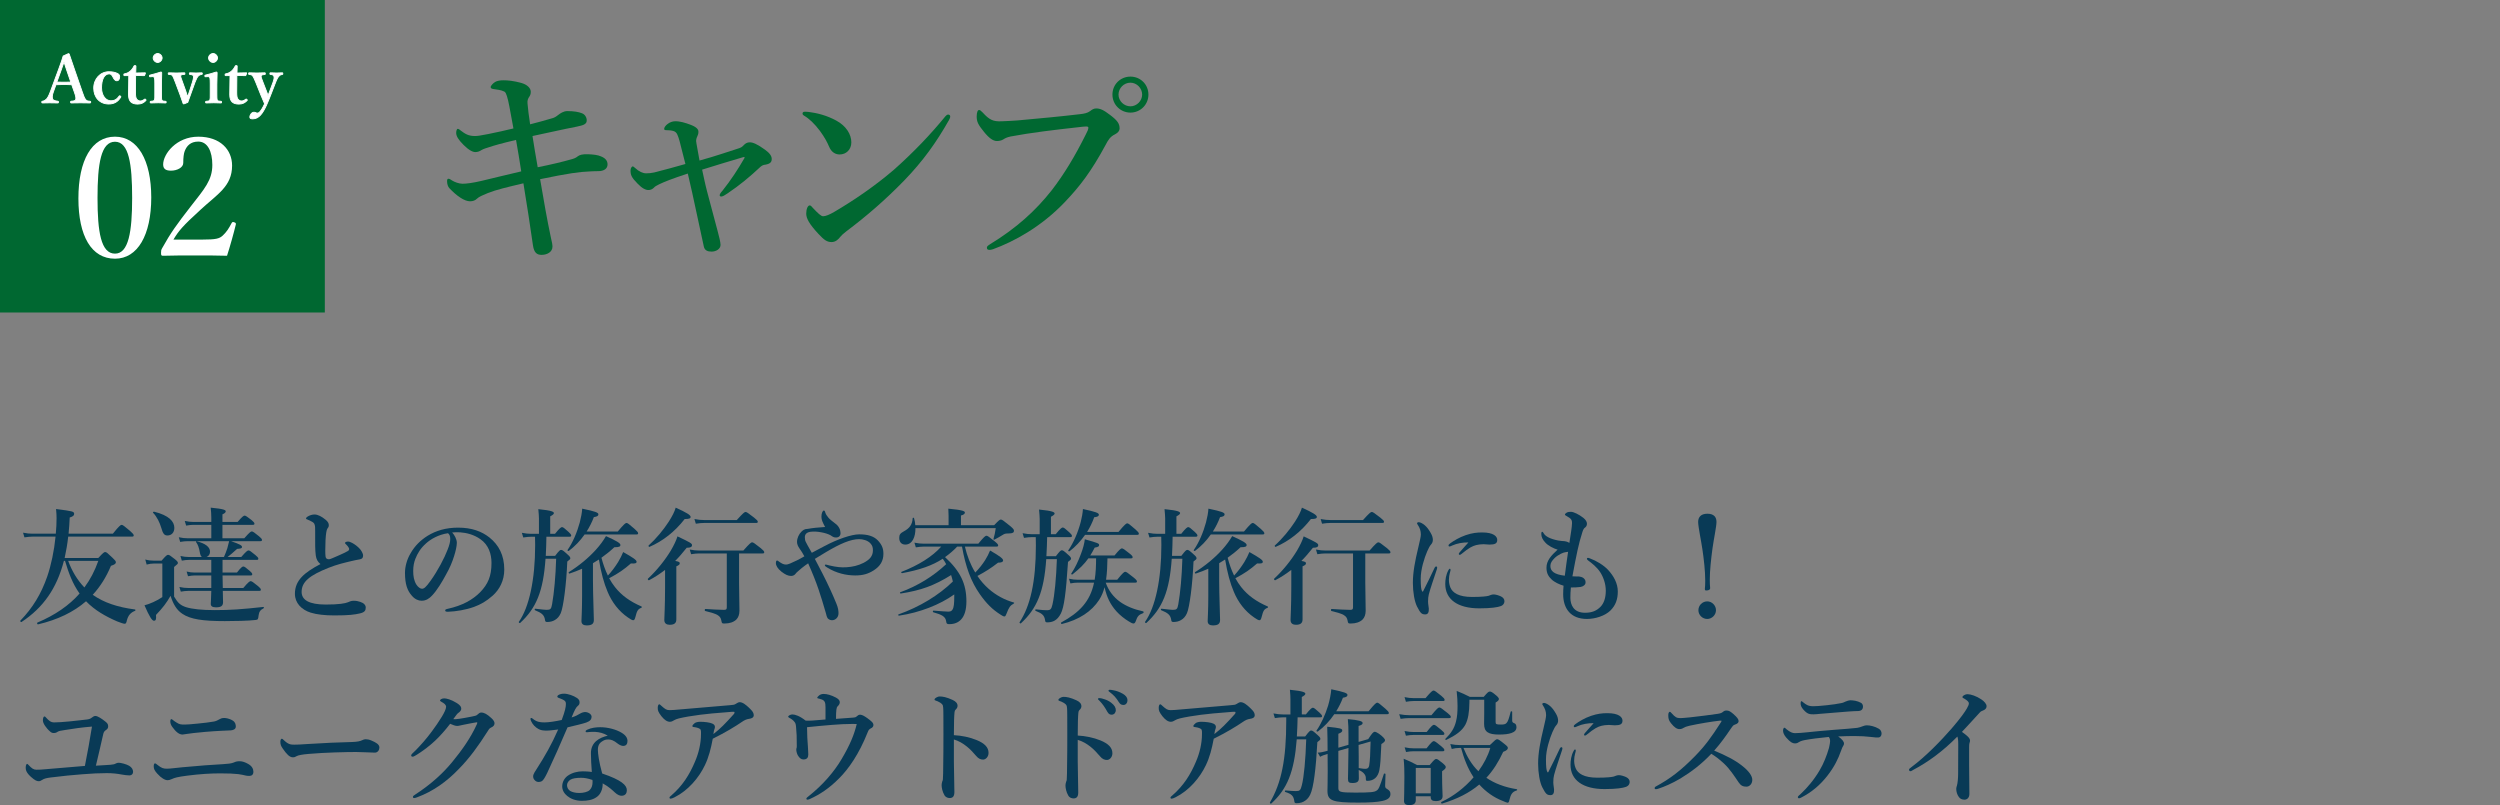 <?xml version="1.0" encoding="UTF-8"?>
<svg id="_レイヤー_2" data-name="レイヤー 2" xmlns="http://www.w3.org/2000/svg" viewBox="0 0 414.99 133.647">
  <rect x="0" y="0" width="414.99" height="133.647" fill="#808080" stroke="none"/>
  <g id="_テキスト" data-name="テキスト">
    <g>
      <rect width="414.99" height="85.989" fill="none" stroke-width="0"/>
      <g>
        <path d="M10.607,93.107c-1.196,4.598-3.443,7.769-7.033,10.141-.084.063-.273-.126-.21-.21,2.058-2.121,3.464-4.43,4.472-7.328.651-1.89,1.155-4.283,1.386-6.635h-3.758c-.42,0-.84.042-1.407.126l-.23-.777c.63.126,1.092.168,1.574.168h3.863c.084-.882.126-1.764.126-2.583,0-.504-.021-.798-.084-1.512,2.793.357,3.003.399,3.003.819,0,.252-.189.42-.735.588-.042.945-.104,1.827-.188,2.688h7.349c1.028-1.281,1.302-1.47,1.448-1.47.189,0,.441.189,1.428,1.029.42.378.588.567.588.714s-.062.21-.272.21h-10.604c-.126,1.197-.336,2.373-.588,3.548h5.585c.798-.861.966-.987,1.134-.987.21,0,.357.126,1.26.987.399.378.525.546.525.714,0,.231-.231.399-.819.588-.776,1.848-1.764,3.443-3.023,4.808,1.806,1.281,4.095,2.058,7.013,2.436.105.021.105.189,0,.231-.714.273-1.134.756-1.344,1.575-.104.462-.168.567-.378.567-.188,0-.672-.168-1.26-.399-1.89-.819-3.716-1.848-5.144-3.338-2.079,1.806-4.703,3.065-7.979,3.842-.105.021-.21-.252-.105-.294,2.961-1.26,5.249-2.834,7.013-4.829-1.176-1.638-1.848-3.506-2.414-5.417h-.189ZM11.321,93.107c.588,1.617,1.491,3.17,2.688,4.409.966-1.302,1.722-2.75,2.31-4.409h-4.997Z" fill="#093a56" stroke-width="0"/>
        <path d="M28.899,99.028c.63,1.071,1.05,1.449,1.994,1.764,1.029.315,2.604.483,4.767.483,2.52,0,4.451-.126,8.062-.525.104-.021.104.189.021.231-.504.252-.734.546-.818,1.176-.063.651-.105.714-.504.756-1.113.147-3.611.189-5.123.189-3.569,0-5.69-.294-7.034-1.218-.944-.63-1.512-1.596-1.952-2.981-.672,1.176-1.26,1.953-2.415,3.17.063.798-.042.966-.356.966s-.777-.756-1.554-2.562c.462-.126.966-.294,1.448-.525.567-.252,1.092-.546,1.512-.84v-5.564h-1.448c-.357,0-.693.042-1.155.168l-.23-.84c.546.147.966.189,1.386.189h1.322c.735-.84.903-.966,1.071-.966.21,0,.378.126,1.154.735.357.294.483.441.483.609,0,.147-.063.21-.63.672v4.913ZM27.786,88.887c-.482,0-.734-.252-1.028-1.302-.231-.798-.714-1.827-1.344-2.457-.084-.084.062-.21.168-.189,2.456.609,3.359,1.617,3.359,2.688,0,.714-.42,1.26-1.155,1.26ZM36.92,89.349h3.632c.84-.966,1.092-1.134,1.239-1.134.188,0,.42.168,1.196.798.336.273.504.462.504.609s-.062.21-.272.21h-4.871c1.47.504,1.826.714,1.826.966,0,.21-.168.273-.818.315-.756.672-1.071.966-1.575,1.344h2.268c.798-.924,1.05-1.092,1.197-1.092.188,0,.42.168,1.154.777.315.252.483.441.483.588s-.063.21-.273.21h-5.669v2.1h2.394c.651-.84.903-1.008,1.05-1.008.189,0,.399.168,1.05.714.273.231.441.42.441.567s-.063.21-.273.21h-4.661c0,.693.021,1.386.042,2.079h3.401c.819-.966,1.071-1.134,1.218-1.134.189,0,.42.168,1.197.798.336.273.504.462.504.609s-.063.21-.273.21h-6.047c.021.819.042,1.512.042,1.869,0,.63-.336.861-1.176.861-.588,0-.86-.189-.86-.567,0-.252.062-.924.084-2.163h-3.843c-.356,0-.734.042-1.218.126l-.23-.777c.566.126.986.168,1.406.168h3.885v-2.079h-2.729c-.336,0-.672.042-1.134.126l-.231-.777c.525.126.903.168,1.302.168h2.793v-2.1h-3.737c-.357,0-.693.042-1.155.126l-.23-.777c.546.126.944.168,1.344.168h2.226c-.189-.105-.273-.357-.357-.798-.104-.672-.336-1.323-.608-1.659-.063-.084,0-.168.104-.147,1.449.357,2.205.966,2.205,1.722,0,.42-.231.735-.567.882h2.877c.21-.483.42-.987.566-1.47.105-.399.21-.798.294-1.155h-6.887c-.378,0-.734.042-1.238.126l-.231-.777c.567.126,1.008.168,1.428.168h3.969v-2.226h-2.981c-.357,0-.714.042-1.197.126l-.23-.777c.546.126.966.168,1.386.168h3.023v-.714c0-.546-.042-1.092-.105-1.659,2.268.21,2.499.42,2.499.609s-.189.357-.546.504v1.26h2.52c.756-.882,1.008-1.05,1.154-1.05.189,0,.42.168,1.155.735.314.273.482.441.482.588s-.062.21-.272.21h-5.039v2.226Z" fill="#093a56" stroke-width="0"/>
        <path d="M52.419,92.205c-.126-.945-.105-1.869-.105-4.01,0-.609,0-.882-.084-1.092-.062-.252-.188-.378-.608-.588-.21-.105-.42-.21-.63-.294-.126-.042-.189-.063-.189-.147,0-.126.126-.252.273-.336.356-.21.756-.336,1.134-.336.566,0,1.218.357,1.826.861.441.357.546.651.546.924,0,.294-.126.399-.252.588-.062.105-.104.252-.168.588-.042.252-.104.777-.126,1.302-.042,1.47-.062,2.163,0,2.667.042.42.294.504.588.504.21,0,.84-.315,1.827-.735.588-.252.986-.462,1.322-.651.21-.126.231-.357.105-.546-.105-.189-.21-.315-.42-.525-.105-.105-.189-.168-.189-.252,0-.105.21-.231.483-.231.188,0,.356.042.714.231.398.21.924.588,1.322,1.05.168.21.483.672.483,1.05s-.168.567-.588.63c-.336.042-.945.189-1.323.273-1.134.273-2.372.546-3.842,1.134-3.107,1.239-4.451,2.31-4.451,3.989,0,1.344,1.238,2.1,4.031,2.1,2.162,0,3.191-.189,3.653-.378.356-.147.524-.252.986-.252.399,0,.693.063,1.071.189.588.189.902.546.902.924,0,.483-.146.798-.966.987-.882.21-1.868.336-4.241.336-1.574,0-2.918-.147-3.926-.462-.756-.231-1.428-.651-1.89-1.176s-.735-1.197-.735-1.953c0-2.247,1.596-3.548,4.241-4.934-.44-.357-.692-.798-.776-1.428Z" fill="#093a56" stroke-width="0"/>
        <path d="M75.833,90.105c0,.504-.188,1.386-.462,2.226-.272.882-.714,1.974-1.322,3.023-.651,1.218-1.491,2.625-2.331,3.506-.462.504-1.008.861-1.742.861-.525,0-1.113-.252-1.596-.819-.756-.84-1.155-1.911-1.155-3.821,0-1.029.336-2.247.903-3.191.734-1.302,1.68-2.205,2.834-2.939,1.428-.882,3.087-1.365,5.081-1.365,2.289,0,3.927.63,5.207,1.638,1.533,1.239,2.457,2.918,2.457,5.333,0,1.806-.777,3.296-1.932,4.325-1.071.945-1.974,1.449-3.107,1.869-1.344.483-2.981.756-4.305.798-.314,0-.462-.042-.462-.21s.126-.21.399-.273c2.478-.546,4.136-1.491,5.396-2.75,1.302-1.344,1.89-2.667,1.89-4.871,0-1.491-.482-3.002-1.848-3.947-1.07-.756-2.268-1.05-3.359-1.134-.314-.021-.944-.021-1.322.021.398.441.776,1.134.776,1.722ZM70.731,90.189c-.945.84-1.428,1.68-1.785,2.583-.21.525-.356,1.218-.356,1.995,0,.882.126,1.617.524,2.268.273.42.651.693.924.693.336,0,.651-.21,1.449-1.344,1.176-1.638,2.31-3.8,2.813-5.144.294-.735.44-1.281.44-1.785s-.146-.777-.378-.945c-1.596.231-2.897,1.008-3.632,1.68Z" fill="#093a56" stroke-width="0"/>
        <path d="M90.702,89.097c-.021,1.05-.042,2.121-.105,3.17h1.554c.651-.861.819-.987.987-.987.21,0,.378.126,1.092.777.315.273.441.441.441.609,0,.147-.063.21-.504.546-.147,3.716-.651,7.622-1.092,8.587-.231.525-.567.903-.987,1.134-.357.21-.777.315-1.26.315-.252,0-.336-.084-.357-.336-.126-.861-.588-1.176-1.659-1.617-.105-.042-.063-.273.042-.252,1.05.126,1.638.189,1.869.189.651,0,.777-.126.924-.945.336-1.911.588-4.64.672-7.538h-1.764c-.378,5.459-1.554,8.209-4.22,10.666-.084.063-.273-.105-.21-.189,1.722-2.436,2.708-7.055,2.708-12.724,0-.294,0-.777-.021-1.407h-.609c-.399,0-.798.042-1.344.126l-.231-.777c.63.126,1.092.168,1.554.168h1.281v-2.541c0-.357-.042-.861-.105-1.554,2.373.231,2.583.462,2.583.672,0,.147-.21.315-.609.525v2.897h.798c.756-.945,1.008-1.113,1.155-1.113.189,0,.399.168,1.092.798.273.252.441.441.441.588s-.063.21-.273.21h-3.842ZM97.043,88.719c-.735,1.05-1.617,1.974-2.625,2.729-.084.063-.273-.063-.21-.147.861-1.218,1.596-2.96,2.037-4.598.21-.798.357-1.575.399-2.268,2.205.462,2.688.651,2.688.945,0,.252-.21.378-.756.462-.315.84-.714,1.638-1.197,2.394h5.165c1.05-1.26,1.302-1.428,1.449-1.428.189,0,.399.168,1.344.987.42.378.588.567.588.714s-.063.21-.273.21h-8.608ZM96.623,94.409c-.672.294-1.365.567-2.079.798-.105.042-.21-.168-.126-.231,1.743-1.092,3.275-2.373,4.493-3.716.672-.735,1.239-1.512,1.68-2.268,1.806.819,2.394,1.176,2.394,1.47,0,.252-.168.378-1.008.378-.693.651-1.407,1.218-2.142,1.743.273,1.029.609,2.016,1.071,2.96.63-.672,1.218-1.47,1.701-2.247.336-.567.63-1.134.84-1.659,1.701.966,2.226,1.323,2.226,1.617,0,.21-.168.336-.945.273-1.134.987-2.016,1.617-3.611,2.457.294.525.609,1.029.966,1.47,1.092,1.386,2.499,2.394,4.388,3.212.105.042.084.189-.021.231-.546.21-.714.462-.966,1.491-.126.483-.21.567-.399.567-.147,0-.483-.189-.861-.462-1.533-1.05-2.646-2.541-3.359-4.241-.609-1.428-1.092-3.191-1.449-5.375-.315.21-.651.42-.987.609v2.96c0,2.436.147,5.459.147,6.467,0,.651-.357.903-1.197.903-.546,0-.861-.231-.861-.714,0-.42.105-1.68.105-4.241v-4.451Z" fill="#093a56" stroke-width="0"/>
        <path d="M110.4,94.598c-.819.63-1.701,1.218-2.667,1.722-.084.042-.273-.168-.189-.252,1.47-1.365,2.834-3.065,3.8-4.661.504-.861.903-1.68,1.113-2.373,2.121,1.008,2.415,1.176,2.415,1.449,0,.315-.252.441-.882.441-.63.798-1.26,1.533-1.911,2.184.651.126.756.21.756.399s-.126.315-.567.504v8.818c0,.609-.357.882-1.092.882-.483,0-.903-.189-.903-.798,0-.546.126-2.205.126-5.522v-2.792ZM113.655,86.158c-1.638,2.1-3.611,3.653-5.837,4.619-.105.042-.231-.168-.147-.231,1.197-1.071,2.457-2.583,3.338-3.947.567-.882.987-1.701,1.155-2.331,1.848.84,2.478,1.239,2.478,1.533,0,.231-.189.357-.987.357ZM122.683,96.782c0,1.533.063,3.065.063,4.598,0,.63-.189,1.134-.525,1.47-.441.42-1.113.651-1.953.651-.42,0-.441-.021-.525-.483-.147-.84-.693-1.113-2.688-1.596-.105-.021-.084-.336.021-.336.966.063,2.331.147,3.107.147.378,0,.462-.105.462-.441v-8.923h-4.577c-.399,0-.798.042-1.344.126l-.231-.777c.63.126,1.092.168,1.575.168h7.328c1.05-1.197,1.302-1.365,1.449-1.365.189,0,.42.168,1.407.945.441.357.609.546.609.693s-.063.21-.273.21h-3.905v4.913ZM122.305,86.326c1.05-1.176,1.302-1.344,1.449-1.344.189,0,.42.168,1.428.945.441.357.609.525.609.672s-.063.21-.273.21h-8.65c-.42,0-.819.042-1.365.126l-.231-.777c.63.126,1.113.168,1.596.168h5.438Z" fill="#093a56" stroke-width="0"/>
        <path d="M136.943,90.609c1.995-1.071,4.388-1.911,5.669-1.911,1.344,0,2.373.252,3.107,1.008.651.693.924,1.302.924,2.226,0,1.176-.525,2.058-1.617,2.75-.924.588-1.806.84-3.065.84-1.449,0-3.128-.357-4.661-1.323-.273-.168-.378-.231-.378-.399,0-.063.084-.084.168-.084.105,0,.315.084.588.147,1.197.273,1.932.357,2.876.294s1.869-.252,2.813-.735c.987-.525,1.533-1.092,1.533-2.079,0-.357-.042-.777-.441-1.176-.441-.462-1.218-.672-1.848-.672-1.386,0-3.107.735-5.48,2.142-.609.357-1.197.735-1.869,1.134.42.798.84,1.596,1.26,2.415.987,1.932,1.743,3.611,2.31,4.997.294.714.357,1.176.357,1.617,0,.777-.609,1.155-1.05,1.155-.231,0-.399-.042-.63-.21-.273-.21-.315-.63-.441-1.05-.861-2.939-1.386-4.745-2.918-8.188-.378.273-.693.483-1.05.777-.609.525-.903.756-1.029.945s-.399.378-.735.378c-.525,0-.987-.231-1.596-.693-.672-.525-.945-1.05-.945-1.428,0-.315.084-.441.189-.441.126,0,.21.105.336.189.504.357.777.483,1.197.483.273,0,.819-.231,1.764-.693.273-.126.735-.378,1.239-.672-.231-.462-.504-.882-.861-1.386-.168-.252-.357-.609-.357-1.008,0-.651.336-1.302.693-1.659.273-.273.525-.504,1.071-.504.924-.168,1.68-.231,2.897-.315-.42-.798-.609-1.176-.609-1.722,0-.567.21-1.008.399-1.008.126,0,.189.105.252.357.084.294.273.525.504.819.189.252.693.63,1.092.945.693.462.924,1.155.924,1.617s-.273.735-.735.735c-.357,0-.525-.084-.903-.357-.42-.231-.903-.378-1.554-.504-.546-.105-1.239-.168-1.806-.084-.693.105-.924.462-.924.903,0,.378.042.546.168.798s.399.777.987,1.785c.798-.441,1.491-.777,2.184-1.155Z" fill="#093a56" stroke-width="0"/>
        <path d="M158.888,90.735c-.609.651-1.281,1.218-2.016,1.743,2.541,2.352,3.548,4.43,3.548,7.349,0,1.365-.294,2.373-.882,3.002-.462.504-1.113.777-1.953.777-.378,0-.483-.063-.525-.462-.105-.798-.714-1.113-2.142-1.512-.105-.021-.084-.273.021-.273,1.281.105,2.268.168,2.478.168.315,0,.546-.084.693-.336.231-.357.294-1.008.294-2.268v-.252c-2.415,1.722-5.753,3.023-9.175,3.527-.105.021-.189-.168-.084-.21,3.506-1.239,6.677-3.17,9.028-5.459-.084-.378-.189-.735-.294-1.071-2.792,1.743-4.976,2.541-8.356,3.065-.105.021-.189-.168-.084-.21,2.897-1.05,5.501-2.667,7.622-4.661-.168-.315-.357-.63-.567-.903-1.743,1.134-3.8,1.848-6.74,2.394-.105.021-.231-.168-.126-.21,2.855-1.113,5.144-2.541,6.614-4.199h-2.876c-.399,0-.798.042-1.344.126l-.231-.777c.63.126,1.092.168,1.575.168h9.028c.945-1.155,1.197-1.323,1.344-1.323.189,0,.42.168,1.365.924.42.336.588.525.588.672s-.063.21-.273.21h-5.249c.357,1.512.903,2.981,1.722,4.304.672-.693,1.197-1.365,1.638-2.058.315-.504.588-1.029.819-1.596,1.68.966,2.163,1.344,2.163,1.659,0,.231-.273.357-.84.357-1.155.903-2.016,1.449-3.422,2.205.546.819,1.176,1.533,1.869,2.142,1.197,1.05,2.604,1.827,4.178,2.268.105.021.042.147-.042.189-.567.315-.777.609-1.176,1.659-.189.441-.21.462-.378.462-.126,0-.336-.105-.609-.294-1.365-.861-2.352-1.848-3.443-3.401-1.47-2.1-2.352-4.493-2.96-7.895h-.798ZM165.019,87.186c.777-.819.945-.945,1.113-.945.21,0,.378.126,1.575,1.092.546.462.609.609.609.777,0,.273-.189.441-.882.441-.609,0-.693.063-1.008.252-.462.294-.819.483-1.365.777-.084.042-.168-.021-.147-.126.168-.588.273-1.008.378-1.785h-13.333c.021,1.47-.525,2.729-1.68,2.729-.63,0-1.008-.42-1.008-1.092,0-.546.147-.777.777-1.113.903-.483,1.407-1.113,1.449-2.163,0-.105.21-.126.231-.021.105.378.189.777.21,1.176h5.522v-1.575c0-.294-.021-.693-.042-1.176,2.52.231,2.75.441,2.75.651s-.21.378-.651.483v1.617h5.501Z" fill="#093a56" stroke-width="0"/>
        <path d="M175.269,92.331c.651-.861.819-.987.987-.987.21,0,.378.126,1.092.777.315.273.441.441.441.609,0,.147-.063.21-.504.546-.336,5.186-.651,7.517-1.197,8.587-.294.567-.651.966-1.092,1.197-.336.168-.714.252-1.155.252-.252,0-.336-.084-.357-.336-.126-.861-.525-1.155-1.575-1.575-.105-.042-.063-.273.042-.252.987.126,1.554.147,1.785.147.63,0,.777-.147.966-.945.357-1.554.63-4.388.735-7.538h-1.764c-.378,5.459-1.554,8.209-4.22,10.666-.084.063-.273-.105-.21-.189,1.764-2.667,2.708-6.677,2.708-12.724,0-.294,0-.777-.021-1.407h-.609c-.399,0-.798.042-1.344.126l-.231-.777c.63.126,1.092.168,1.554.168h1.281v-2.541c0-.357-.042-.861-.105-1.554,2.373.231,2.583.462,2.583.672,0,.147-.21.315-.609.525v2.897h.798c.756-.945,1.008-1.113,1.155-1.113.189,0,.399.168,1.092.798.273.252.441.441.441.588s-.063.21-.273.21h-3.842c-.021,1.05-.063,2.121-.126,3.17h1.575ZM183.835,92.687c-.021,1.176-.063,2.373-.231,3.548h1.848c.924-1.155,1.176-1.323,1.323-1.323.189,0,.42.168,1.365.924.42.336.588.525.588.672s-.063.21-.273.21h-4.913c.462,1.302,1.26,2.373,2.394,3.191,1.008.714,2.268,1.239,3.821,1.575.105.021.105.252,0,.294-.735.273-.945.504-1.239,1.365-.084.231-.21.357-.357.357-.168,0-.462-.126-.798-.357-.651-.378-1.491-1.05-2.037-1.659-1.008-1.134-1.596-2.31-1.974-4.01-.21.798-.483,1.449-.882,2.079-1.26,1.953-3.359,3.338-6.215,4.031-.105.021-.189-.21-.105-.252,3.044-1.659,4.808-3.485,5.459-6.614h-2.729c-.357,0-.714.042-1.197.126l-.231-.777c.567.126,1.008.168,1.428.168h2.834c.189-1.176.231-2.352.231-3.548h-1.281c-.651.924-1.407,1.68-2.646,2.667-.084.063-.252-.063-.189-.147.588-.861,1.176-2.079,1.596-3.233.357-.924.588-1.806.651-2.457,2.226.63,2.373.693,2.373.966,0,.231-.147.315-.735.42-.252.483-.483.924-.735,1.302h4.031c.819-1.008,1.071-1.176,1.218-1.176.189,0,.42.168,1.26.84.357.273.525.462.525.609s-.063.21-.273.21h-3.905ZM180.119,88.782c-.735,1.05-1.617,1.995-2.583,2.729-.084.063-.273-.063-.21-.147.882-1.26,1.638-3.044,2.079-4.745.189-.735.315-1.47.357-2.121,2.142.462,2.646.651,2.646.945,0,.231-.21.357-.777.42-.294.84-.693,1.659-1.176,2.436h5.207c1.05-1.26,1.302-1.428,1.449-1.428.189,0,.399.168,1.344.987.42.378.588.567.588.714s-.063.21-.273.21h-8.65Z" fill="#093a56" stroke-width="0"/>
        <path d="M194.652,89.097c-.021,1.05-.042,2.121-.105,3.17h1.554c.651-.861.819-.987.987-.987.21,0,.378.126,1.092.777.315.273.441.441.441.609,0,.147-.063.21-.504.546-.147,3.716-.651,7.622-1.092,8.587-.231.525-.567.903-.987,1.134-.357.21-.777.315-1.26.315-.252,0-.336-.084-.357-.336-.126-.861-.588-1.176-1.659-1.617-.105-.042-.063-.273.042-.252,1.05.126,1.638.189,1.869.189.651,0,.777-.126.924-.945.336-1.911.588-4.64.672-7.538h-1.764c-.378,5.459-1.554,8.209-4.22,10.666-.084.063-.273-.105-.21-.189,1.722-2.436,2.708-7.055,2.708-12.724,0-.294,0-.777-.021-1.407h-.609c-.399,0-.798.042-1.344.126l-.231-.777c.63.126,1.092.168,1.554.168h1.281v-2.541c0-.357-.042-.861-.105-1.554,2.373.231,2.583.462,2.583.672,0,.147-.21.315-.609.525v2.897h.798c.756-.945,1.008-1.113,1.155-1.113.189,0,.399.168,1.092.798.273.252.441.441.441.588s-.063.21-.273.21h-3.842ZM200.993,88.719c-.735,1.05-1.617,1.974-2.625,2.729-.084.063-.273-.063-.21-.147.861-1.218,1.596-2.96,2.037-4.598.21-.798.357-1.575.399-2.268,2.205.462,2.688.651,2.688.945,0,.252-.21.378-.756.462-.315.84-.714,1.638-1.197,2.394h5.165c1.05-1.26,1.302-1.428,1.449-1.428.189,0,.399.168,1.344.987.42.378.588.567.588.714s-.063.21-.273.21h-8.608ZM200.573,94.409c-.672.294-1.365.567-2.079.798-.105.042-.21-.168-.126-.231,1.743-1.092,3.275-2.373,4.493-3.716.672-.735,1.239-1.512,1.68-2.268,1.806.819,2.394,1.176,2.394,1.47,0,.252-.168.378-1.008.378-.693.651-1.407,1.218-2.142,1.743.273,1.029.609,2.016,1.071,2.96.63-.672,1.218-1.47,1.701-2.247.336-.567.63-1.134.84-1.659,1.701.966,2.226,1.323,2.226,1.617,0,.21-.168.336-.945.273-1.134.987-2.016,1.617-3.611,2.457.294.525.609,1.029.966,1.47,1.092,1.386,2.499,2.394,4.388,3.212.105.042.084.189-.021.231-.546.21-.714.462-.966,1.491-.126.483-.21.567-.399.567-.147,0-.483-.189-.861-.462-1.533-1.05-2.646-2.541-3.359-4.241-.609-1.428-1.092-3.191-1.449-5.375-.315.21-.651.42-.987.609v2.96c0,2.436.147,5.459.147,6.467,0,.651-.357.903-1.197.903-.546,0-.861-.231-.861-.714,0-.42.105-1.68.105-4.241v-4.451Z" fill="#093a56" stroke-width="0"/>
        <path d="M214.35,94.598c-.819.63-1.701,1.218-2.667,1.722-.084.042-.272-.168-.188-.252,1.47-1.365,2.834-3.065,3.8-4.661.504-.861.903-1.68,1.113-2.373,2.12,1.008,2.414,1.176,2.414,1.449,0,.315-.252.441-.882.441-.63.798-1.26,1.533-1.91,2.184.65.126.756.21.756.399s-.126.315-.567.504v8.818c0,.609-.356.882-1.092.882-.482,0-.902-.189-.902-.798,0-.546.126-2.205.126-5.522v-2.792ZM217.604,86.158c-1.638,2.1-3.611,3.653-5.837,4.619-.104.042-.23-.168-.146-.231,1.196-1.071,2.456-2.583,3.338-3.947.567-.882.987-1.701,1.155-2.331,1.848.84,2.478,1.239,2.478,1.533,0,.231-.189.357-.987.357ZM226.633,96.782c0,1.533.063,3.065.063,4.598,0,.63-.189,1.134-.525,1.47-.44.42-1.112.651-1.952.651-.42,0-.441-.021-.525-.483-.146-.84-.692-1.113-2.688-1.596-.104-.021-.084-.336.021-.336.966.063,2.33.147,3.107.147.378,0,.462-.105.462-.441v-8.923h-4.577c-.399,0-.798.042-1.344.126l-.231-.777c.63.126,1.092.168,1.575.168h7.327c1.05-1.197,1.302-1.365,1.449-1.365.188,0,.42.168,1.406.945.441.357.609.546.609.693s-.063.21-.273.21h-3.905v4.913ZM226.255,86.326c1.05-1.176,1.302-1.344,1.449-1.344.188,0,.42.168,1.428.945.44.357.608.525.608.672s-.062.21-.272.21h-8.65c-.42,0-.819.042-1.365.126l-.23-.777c.63.126,1.112.168,1.596.168h5.438Z" fill="#093a56" stroke-width="0"/>
        <path d="M237.177,98.671c-.084.336-.126.693-.126,1.176,0,.441.126.987.126,1.197.021.588-.126.945-.588.945-.608,0-.798-.21-1.364-1.302-.42-.819-.693-2.394-.693-3.926,0-1.785.357-3.632.903-5.9.272-1.155.42-1.785.42-2.142,0-.609-.168-1.092-.546-1.659-.042-.063-.084-.105-.084-.21,0-.063.104-.168.294-.168.23,0,.672.231,1.008.525.314.294.566.567.966,1.26.252.441.356.798.356,1.155,0,.273-.104.567-.294.756-.252.294-.356.525-.65,1.155-.462,1.071-1.071,2.96-1.071,4.493,0,1.26.063,1.827.231,2.121.042.084.126.084.168,0,.65-1.239,1.302-2.646,1.89-3.863.084-.189.188-.252.294-.252.104,0,.21.126.104.441-.546,1.659-1.112,3.275-1.344,4.199ZM240.515,96.194c0,.315.021.798.252,1.344.356.84,1.344,1.554,3.59,1.554,1.617,0,2.415-.105,2.729-.189.294-.105.525-.231.861-.231.356,0,.924.189,1.218.336.378.189.566.462.566.798,0,.273-.146.651-.65.819-.462.168-1.491.357-3.527.357-3.569,0-5.648-1.47-5.648-4.052,0-.651.105-1.533.525-2.289.104-.189.146-.231.23-.231s.126.084.126.21c0,.147-.272.798-.272,1.575ZM241.082,90.546c-.168.084-.378.168-.44.168-.168,0-.189-.063-.189-.189,0-.084.084-.189.252-.315.609-.441,1.512-1.008,2.625-1.386,1.07-.357,1.826-.441,2.708-.441,1.911,0,2.499.672,2.499,1.239,0,.588-.378.777-1.281.777-.272,0-.714-.063-.986-.063-.42,0-.945.063-1.239.147-.608.168-1.134.399-2.456,1.491-.105.084-.168.126-.273.126-.104,0-.146-.063-.146-.147,0-.063.021-.126.146-.273.336-.42.798-.882,1.449-1.638-.945-.021-1.932.168-2.667.504Z" fill="#093a56" stroke-width="0"/>
        <path d="M260.676,99.217c0,1.197.546,2.499,2.436,2.499,1.154,0,1.932-.336,2.582-1.008.546-.567.861-1.47.861-2.646s-.42-2.31-.945-3.107c-.546-.819-1.344-1.449-1.974-1.911-.146-.105-.21-.189-.21-.294s.063-.147.168-.147c.105,0,.189.042.315.084,1.05.378,2.31,1.134,3.044,1.932.882.966,1.596,2.184,1.596,3.569,0,1.239-.336,2.289-1.238,3.17-.903.882-2.52,1.386-3.885,1.386-2.729,0-3.947-1.764-3.947-4.115,0-.441.021-.882.063-1.407-.672-.189-1.533-.588-1.995-1.05-.378-.378-.84-.861-.84-1.932,0-1.176.777-2.016,1.848-3.002-.63-.168-1.616-.672-2.058-1.197-.42-.441-.65-.924-.65-1.407,0-.231.042-.357.146-.357.105,0,.147.084.294.315.252.399.903.84,2.373,1.134.44.084.84.084,1.008.105.462.063.65.168.84.294.252-1.68.42-2.562.44-3.254.021-.651-.23-.819-.882-1.197-.21-.126-.294-.168-.294-.252,0-.105.105-.21.273-.315.21-.126.44-.147.734-.147.42,0,1.344.441,2.058,1.008.441.357.588.693.588.987,0,.315-.168.525-.356.651-.126.084-.252.252-.399.714-.63,1.953-.986,3.737-1.658,7.349.42.042.672,0,1.07.021.231.021.567.105.777.273.272.231.336.42.336.735,0,.336-.336.651-.819.735-.546.063-1.092.105-1.616.084-.063.651-.084,1.155-.084,1.701ZM259.878,91.659c-.252.042-.399.084-.756.252-.42.21-.798.462-1.05.714-.462.462-.714.819-.714,1.323,0,.798.546,1.407,2.394,1.617.188-1.47.356-2.729.546-3.968-.126.021-.231.042-.42.063Z" fill="#093a56" stroke-width="0"/>
        <path d="M284.93,86.641c0,.756-.462,2.897-.672,4.451-.23,1.722-.44,3.611-.44,5.186,0,.504.021.966.062,1.365,0,.189-.168.378-.672.378-.146,0-.21-.084-.21-.252.042-.378.063-.84.063-1.365,0-1.638-.231-3.59-.462-5.165-.21-1.449-.714-3.821-.714-4.598,0-.798.462-1.365,1.532-1.365,1.05,0,1.512.525,1.512,1.365ZM284.846,101.296c0,.777-.672,1.449-1.448,1.449-.819,0-1.47-.672-1.47-1.449,0-.798.65-1.47,1.47-1.47.776,0,1.448.672,1.448,1.47Z" fill="#093a56" stroke-width="0"/>
        <path d="M18.334,126.95c.42-.042.693-.084.882-.21.147-.084.315-.126.504-.126.315,0,1.218.21,1.722.504.42.252.651.609.651,1.008,0,.336-.231.588-.588.588-.273,0-.945-.063-1.323-.147-.63-.126-1.47-.231-2.436-.231-1.196,0-2.562.063-4.073.189-1.554.105-3.275.294-5.186.525-.735.084-1.197.21-1.428.378-.273.189-.462.252-.63.252-.315,0-.651-.147-1.281-.714-.798-.714-.882-1.176-.882-1.533,0-.399.126-.63.231-.63.084,0,.126.063.272.21.504.525.777.756,1.281.756s.882-.021,1.28-.063c1.806-.168,3.947-.336,6.761-.567.42-2.058.819-4.325,1.176-6.53-1.806.147-3.023.336-4.472.567-.777.126-1.008.147-1.26.315-.21.147-.399.189-.546.189-.231,0-.378,0-.651-.231-.714-.609-1.218-1.407-1.218-1.848,0-.399.105-.672.252-.672.105,0,.168.063.294.21.42.462.756.777,1.323.777.714,0,1.406-.063,2.582-.168,1.113-.105,1.827-.21,2.855-.315.357-.042.588-.126.819-.315.21-.168.398-.273.588-.273.378,0,1.05.441,1.7.966.315.252.42.441.42.756s-.126.462-.44.672c-.189.126-.315.336-.378.63-.336,1.449-.882,3.884-1.218,5.228.63-.021,1.554-.105,2.414-.147Z" fill="#093a56" stroke-width="0"/>
        <path d="M27.828,129.511c-.44,0-1.07-.357-1.722-1.092-.462-.525-.588-.777-.588-1.218,0-.273.063-.483.21-.483.126,0,.189.084.441.273.65.504.924.609,1.532.609.567,0,1.575-.147,2.499-.231,2.855-.273,4.997-.42,6.865-.525.777-.042,1.344-.105,1.743-.273.336-.147.524-.21,1.008-.21.42,0,.924.189,1.364.441.651.357.882.84.882,1.302,0,.483-.272.693-.672.693-.126,0-.294,0-.524-.042-.273-.063-.819-.189-1.281-.252-.714-.084-1.7-.126-3.023-.126-1.554,0-3.38.105-5.479.378-1.638.21-2.121.357-2.562.567-.315.147-.525.189-.693.189ZM37.234,119.181c.231,0,.882.084,1.449.462.378.252.462.651.462.966,0,.462-.483.609-.861.63-.714.042-2.016.063-4.241.252-1.49.126-2.646.273-3.17.357-.168.021-.462.084-.567.084-.608,0-1.134-.483-1.7-1.26-.231-.315-.336-.609-.336-.924,0-.21.062-.378.168-.378.062,0,.146.042.294.168.126.105.294.231.566.399.483.315.714.336,1.386.336.42,0,.945-.042,2.205-.168,1.112-.105,1.722-.189,2.624-.336.357-.063.672-.231.882-.357.231-.126.399-.231.84-.231Z" fill="#093a56" stroke-width="0"/>
        <path d="M62.223,124.934c-.65,0-2.078-.105-3.107-.105-1.658,0-5.27.084-7.853.315-1.008.084-1.784.21-2.078.399-.147.105-.315.168-.567.168-.546,0-1.028-.504-1.68-1.449-.314-.441-.398-.714-.398-1.134,0-.336.126-.504.252-.504.062,0,.168.084.272.189.777.756,1.155.798,1.764.798.567,0,.966-.021,2.205-.105,2.604-.168,5.375-.294,7.433-.336.818-.021,1.364-.147,1.638-.294.21-.105.42-.168.588-.168.272,0,.608.063.944.21.798.336,1.344.651,1.344,1.176,0,.399-.272.84-.756.84Z" fill="#093a56" stroke-width="0"/>
        <path d="M82.09,120.042c0,.294-.146.546-.546.714-.336.147-.44.378-.65.714-1.428,2.247-2.961,4.409-4.851,6.299-1.91,1.974-4.178,3.611-6.803,4.577-.168.063-.314.126-.482.126-.126,0-.21-.042-.21-.189s.104-.21.356-.378c2.688-1.743,4.661-3.59,6.131-5.375,1.533-1.869,3.045-3.926,4.137-6.341.042-.105.062-.168.062-.21s-.042-.084-.104-.084c-.504.063-1.197.231-2.121.399-.588.105-.84.21-1.134.21s-.734-.168-1.154-.357c-.798,1.05-1.638,1.995-2.499,2.813-.966.903-1.974,1.659-3.044,2.331-.378.231-.546.315-.672.315-.189,0-.252-.084-.252-.231,0-.168.294-.378.798-.882.798-.819,1.722-1.848,2.604-3.044.588-.777,1.154-1.617,1.7-2.499.357-.588.693-1.26.693-1.617s-.357-.609-.756-.819c-.189-.105-.252-.168-.252-.252,0-.105.272-.336.692-.336.336,0,1.113.168,2.058.756.651.399.777.672.777.987,0,.231-.231.504-.462.651-.189.126-.336.315-.861,1.05.063.021.21.021.315.021.42-.021.924-.105,1.638-.231.86-.147,1.406-.273,1.68-.336.168-.042.294-.105.44-.252.105-.105.315-.294.546-.294.504,0,.966.252,1.701.924.314.273.524.609.524.84Z" fill="#093a56" stroke-width="0"/>
        <path d="M98.198,118.95c0,.483-.252.756-.882.987-.672.231-1.785.483-3.107.798-1.176,2.75-2.373,5.459-3.38,7.58-.378.777-.609,1.134-.84,1.323-.147.105-.399.168-.546.168-.315,0-.525-.126-.651-.273-.126-.126-.294-.294-.294-.672,0-.357.378-.903.693-1.386,1.197-1.869,2.352-3.842,3.464-6.383-.504.063-1.428.189-1.911.189-.567,0-1.008-.063-1.365-.273-.504-.273-.945-.693-1.239-1.344-.063-.147-.084-.252-.084-.357s.105-.126.147-.126c.063,0,.105.021.231.126.315.252.609.42.945.504.462.105.777.105,1.029.105.693,0,1.743-.168,2.834-.399.567-1.512.693-2.184.693-2.646,0-.504-.147-.63-1.26-1.05-.105-.042-.168-.105-.168-.189s.084-.21.21-.273c.273-.147.546-.21.924-.21.63,0,1.575.336,2.1.693.441.294.462.525.462.777,0,.231-.084.399-.273.546-.294.231-.504.588-1.05,1.932.714-.231,1.008-.399,1.386-.63.357-.21.672-.273.882-.273.672.042,1.05.462,1.05.756ZM98.806,121.491c-.336-.021-.756,0-.987.021-.168.021-.294.042-.399.042-.126,0-.21-.042-.21-.147,0-.126.105-.21.252-.273.693-.336,1.512-.42,2.184-.42,1.176,0,2.583.336,3.548.924.735.441.966.924.966,1.365,0,.483-.21.819-.735.819-.252,0-.63-.189-.819-.336-.798-.651-1.239-.735-1.638-.735-.42,0-.651.084-.945.273-.546.315-.777.735-.777,1.47,0,.525.168,1.974.714,3.905,3.233,1.092,4.094,1.953,4.094,2.771,0,.441-.189.882-.819.924-.294.021-.714-.105-1.218-.588-.294-.273-.924-.903-1.974-1.47.021.987-.357,1.869-1.05,2.31-.651.441-1.428.588-2.436.588-1.05,0-1.89-.378-2.394-.798-.504-.399-.84-.966-.84-1.596,0-.756.399-1.386.882-1.743.756-.546,1.68-.756,2.52-.756.336,0,1.029.021,1.512.105-.084-1.113-.147-2.226-.147-3.128,0-1.806,1.407-2.583,2.792-2.897-.651-.42-1.407-.588-2.079-.63ZM96.455,129.112c-.756,0-1.428.084-1.806.336-.315.21-.525.567-.525.882,0,.42.21.756.525.966.357.21.903.336,1.491.336.672,0,1.407-.147,1.764-.504.336-.357.462-.777.462-1.365,0-.084,0-.189-.021-.294-.798-.273-1.344-.357-1.89-.357Z" fill="#093a56" stroke-width="0"/>
        <path d="M122.116,116.851c.105-.063.441-.294.651-.294.546,0,1.071.483,1.449.819.357.357.903.777.903,1.344,0,.336-.252.546-.798.609-.357.042-.756.21-1.197.525-1.05.714-2.646,1.701-4.808,2.771-.315,1.68-.672,3.065-1.302,4.388-1.008,2.121-2.813,4.22-5.039,5.333-.336.168-.525.231-.672.231-.084,0-.168-.042-.168-.189,0-.105.084-.168.315-.357,1.848-1.596,3.023-3.464,3.926-5.627.609-1.407.987-3.023.987-4.556,0-.252.021-.483-.063-.714-.063-.189-.546-.378-1.092-.441-.168-.021-.273,0-.273-.189,0-.105.147-.294.399-.483.147-.105.504-.21.882-.21.693,0,1.659.105,2.058.315.273.126.399.315.399.546,0,.105-.021.21-.063.315-.063.105-.168.588-.189.861,1.134-.861,2.016-1.785,3.359-3.275.084-.084.147-.168.147-.336,0-.084-.105-.105-.399-.084-1.05.084-2.163.168-3.296.273-1.344.126-2.688.294-3.926.504-1.449.252-2.016.399-2.331.588s-.525.294-.777.294c-.441,0-.882-.273-1.407-.924-.546-.714-.609-.966-.609-1.386,0-.336.105-.588.231-.588s.168.063.378.252c.63.567.861.714,1.365.714.357,0,.987-.042,1.827-.126,2.708-.21,5.438-.483,8.146-.693.546-.042.756-.063.987-.21Z" fill="#093a56" stroke-width="0"/>
        <path d="M142.78,118.635c.336,0,.777.273,1.239.609.588.441.966.714.966,1.113,0,.273-.189.441-.462.567-.273.147-.357.294-.483.609-1.449,3.653-3.17,6.089-4.724,7.643-1.701,1.722-3.254,2.708-4.808,3.422-.189.084-.315.147-.483.147-.105,0-.168-.063-.168-.189,0-.105.126-.189.357-.378,2.31-1.827,4.22-4.01,5.501-6.194,1.365-2.31,2.079-4.031,2.499-5.795-.294-.021-.441-.021-.651-.021-1.113,0-2.31.063-3.569.168-1.302.105-2.646.231-4.031.378.021,1.323.063,2.373.147,3.233.042.525.063.945.063,1.281,0,.525-.21.84-.819.84-.357,0-.651-.231-.924-.693-.147-.252-.252-.693-.252-.945,0-.105.021-.21.063-.315.021-.063.021-.105.021-.378,0-1.428-.021-2.058-.126-3.128-.042-.42-.084-.567-.273-.798-.189-.252-.504-.483-.798-.63-.168-.084-.231-.147-.231-.21,0-.168.399-.378.693-.378.462,0,1.26.273,2.205,1.029.462.021.924,0,1.218-.021.672-.042,1.428-.126,2.079-.168v-2.016c0-.777-.105-1.113-.609-1.302-.294-.105-.483-.147-.651-.189-.063-.021-.105-.042-.105-.126s.126-.189.231-.294c.189-.189.462-.315.819-.315.567,0,1.26.189,2.058.609.42.231.63.483.63.756s-.147.483-.378.714c-.084.063-.147.231-.189.546-.042.336-.063.84-.063,1.512,1.05-.063,1.848-.126,2.876-.21.231-.021.399-.042.546-.189.189-.168.336-.294.588-.294Z" fill="#093a56" stroke-width="0"/>
        <path d="M162.142,122.855c1.26.525,1.953,1.176,1.953,2.121,0,.672-.483,1.113-.903,1.113-.378,0-.756-.126-1.155-.609-.504-.588-.987-1.113-1.512-1.533-.672-.546-1.386-.966-2.184-1.197v3.653c0,.882.042,2.813.084,5.081,0,.798-.357.987-.777.987-.294,0-.672-.105-.882-.483-.336-.567-.462-1.26-.462-1.659,0-.105.042-.483.105-.609s.105-.231.105-.357c.021-.273.063-.861.084-4.703.021-1.995,0-3.779,0-5.753,0-.546,0-1.491-.084-1.785-.063-.189-.231-.357-.441-.483-.315-.189-.567-.294-.735-.336-.147-.042-.21-.105-.21-.189,0-.126.147-.231.273-.315.168-.105.399-.189.588-.189.483,0,1.113.105,2.121.567.567.252.84.588.84.987,0,.252-.126.462-.357.672-.084.084-.126.21-.147.42-.063.588-.105,1.827-.105,3.779,1.26.063,2.625.336,3.8.819Z" fill="#093a56" stroke-width="0"/>
        <path d="M182.701,122.918c1.26.525,1.953,1.176,1.953,2.121,0,.672-.483,1.113-.903,1.113-.378,0-.756-.126-1.155-.609-.504-.588-.987-1.113-1.512-1.533-.672-.546-1.386-.966-2.184-1.197v3.653c0,.882.042,2.813.084,5.081,0,.798-.357.987-.777.987-.294,0-.672-.105-.882-.483-.336-.567-.462-1.26-.462-1.659,0-.105.042-.483.105-.609s.105-.231.105-.357c.021-.273.063-.861.084-4.703.021-1.995,0-3.779,0-5.753,0-.546,0-1.491-.084-1.785-.063-.189-.231-.357-.441-.483-.315-.189-.567-.294-.735-.336-.147-.042-.21-.105-.21-.189,0-.126.147-.231.273-.315.168-.105.399-.189.588-.189.483,0,1.113.105,2.121.567.567.252.84.588.84.987,0,.252-.126.462-.357.672-.084.084-.126.21-.147.42-.063.588-.105,1.827-.105,3.779,1.26.063,2.625.336,3.8.819ZM184.444,116.641c.567.441.777.819.777,1.26,0,.336-.231.735-.693.735-.231,0-.483-.063-.714-.483-.441-.798-.777-1.281-1.323-1.848-.084-.084-.231-.189-.231-.273,0-.126.105-.147.252-.147.189,0,.42.063.483.084.609.168,1.008.336,1.449.672ZM186.397,115.171c.441.252.756.609.756,1.071s-.294.777-.651.777c-.315,0-.546-.084-.777-.462-.441-.735-.882-1.197-1.47-1.638-.084-.063-.252-.168-.252-.252,0-.105.084-.168.168-.168.126,0,.357.021.546.063.609.105,1.134.294,1.68.609Z" fill="#093a56" stroke-width="0"/>
        <path d="M205.276,116.851c.105-.063.441-.294.651-.294.546,0,1.071.483,1.449.819.357.357.903.777.903,1.344,0,.336-.252.546-.798.609-.357.042-.756.21-1.197.525-1.05.714-2.646,1.701-4.808,2.771-.315,1.68-.672,3.065-1.302,4.388-1.008,2.121-2.813,4.22-5.039,5.333-.336.168-.525.231-.672.231-.084,0-.168-.042-.168-.189,0-.105.084-.168.315-.357,1.848-1.596,3.023-3.464,3.926-5.627.609-1.407.987-3.023.987-4.556,0-.252.021-.483-.063-.714-.063-.189-.546-.378-1.092-.441-.168-.021-.273,0-.273-.189,0-.105.147-.294.399-.483.147-.105.504-.21.882-.21.693,0,1.659.105,2.058.315.273.126.399.315.399.546,0,.105-.021.21-.063.315-.063.105-.168.588-.189.861,1.134-.861,2.016-1.785,3.359-3.275.084-.084.147-.168.147-.336,0-.084-.105-.105-.399-.084-1.05.084-2.163.168-3.296.273-1.344.126-2.688.294-3.926.504-1.449.252-2.016.399-2.331.588s-.525.294-.777.294c-.441,0-.882-.273-1.407-.924-.546-.714-.609-.966-.609-1.386,0-.336.105-.588.231-.588s.168.063.378.252c.63.567.861.714,1.365.714.357,0,.987-.042,1.827-.126,2.708-.21,5.438-.483,8.146-.693.546-.042.756-.063.987-.21Z" fill="#093a56" stroke-width="0"/>
        <path d="M215.4,119.076c-.021,1.05-.063,2.121-.126,3.17h1.386c.65-.861.818-.987.986-.987.21,0,.378.126,1.092.777.315.273.441.441.441.609,0,.147-.063.21-.504.546-.231,4.409-.63,7.58-1.176,8.692-.21.441-.483.777-.819,1.008-.398.294-.882.441-1.47.441-.252,0-.336-.084-.356-.336-.126-.861-.42-1.197-1.512-1.533-.105-.021-.063-.252.042-.252.944.084,1.49.105,1.722.105.63,0,.776-.105.986-.945.357-1.344.63-4.325.735-7.643h-1.575c-.42,5.459-1.596,8.251-4.241,10.666-.084.063-.272-.105-.21-.189,1.911-3.254,2.709-7.16,2.709-13.521v-.609h-.546c-.399,0-.798.042-1.344.126l-.231-.777c.63.126,1.092.168,1.554.168h1.26v-2.541c0-.336-.021-.84-.084-1.554,2.352.231,2.562.462,2.562.672,0,.147-.188.315-.588.525v2.897h.672c.756-.945,1.008-1.113,1.155-1.113.188,0,.398.168,1.092.798.272.252.44.441.44.588s-.062.21-.272.21h-3.779ZM221.489,118.551c-.756,1.113-1.68,2.1-2.729,2.876-.084.063-.294-.063-.231-.147.777-1.113,1.47-2.646,1.932-4.157.273-.945.462-1.89.525-2.708,2.204.462,2.688.651,2.688.945,0,.252-.21.378-.756.462-.294.777-.672,1.533-1.113,2.247h5.375c1.029-1.26,1.281-1.428,1.428-1.428.189,0,.399.168,1.344.987.42.378.588.567.588.714s-.062.21-.272.21h-8.776ZM222.161,130.729c0,.714.126.84,2.813.84,2.582,0,3.149-.084,3.506-.315.378-.231.504-.504,1.239-2.792.042-.105.272-.063.272.042-.021.63-.062,1.512-.062,1.911,0,.315.062.399.314.546.42.252.567.462.567.84,0,.567-.378.945-1.344,1.155-.861.189-2.142.273-4.011.273-4.325,0-5.102-.315-5.102-1.974,0-.525.042-1.05.042-3.233,0-.966,0-1.911-.021-2.876-.608.189-.924.294-1.238.483l-.399-.693c.483-.021.882-.105,1.344-.231l.294-.084c0-1.323-.021-2.646-.062-3.989,2.226.231,2.498.315,2.498.63,0,.21-.146.336-.65.546v2.31l1.68-.483v-1.491c0-1.407-.021-1.848-.105-2.771,1.848.168,2.457.336,2.457.651,0,.21-.189.336-.672.483v2.646l1.596-.462c.65-.987.86-1.218,1.092-1.218.294,0,1.07.546,1.448.966.147.168.252.315.252.42,0,.21-.146.357-.608.651-.105,2.541-.168,3.464-.336,4.346-.105.546-.336.987-.672,1.302-.336.294-.777.462-1.281.462-.272,0-.294-.042-.294-.567-.042-.462-.42-.924-1.176-1.239.021.651.021,1.134.021,1.407,0,.546-.315.756-1.071.756-.566,0-.734-.147-.734-.693,0-.588.062-2.163.084-5.123l-1.68.483v6.089ZM225.52,123.653c0,.651,0,1.281.021,1.932v1.911c.777.126.882.126,1.134.126.336,0,.546-.168.609-.567.126-.798.188-1.911.23-3.968l-1.994.567Z" fill="#093a56" stroke-width="0"/>
        <path d="M237.618,118.719c.902-1.113,1.154-1.281,1.302-1.281.188,0,.42.168,1.344.903.398.315.566.504.566.651s-.062.21-.272.21h-6.635c-.42,0-.861.042-1.428.126l-.231-.777c.672.126,1.176.168,1.68.168h3.675ZM235.014,132.178v.651c0,.546-.378.819-1.071.819-.608,0-.882-.21-.882-.714,0-.651.063-1.323.063-4.01,0-.987-.021-1.974-.126-2.981,1.05.441,1.196.504,2.226,1.05h2.1c.734-.882.902-1.008,1.07-1.008.21,0,.378.126,1.134.735.336.294.462.441.462.609,0,.21-.146.378-.608.693v.693c0,1.806.084,3.044.084,3.443,0,.546-.378.819-1.134.819-.567,0-.84-.189-.84-.651v-.147h-2.478ZM236.631,115.885c.924-1.092,1.176-1.26,1.323-1.26.188,0,.42.168,1.302.882.378.315.546.504.546.651s-.063.21-.273.21h-4.913c-.378,0-.734.042-1.238.126l-.231-.777c.588.126,1.029.168,1.47.168h2.016ZM236.82,121.512c.798-1.029,1.05-1.197,1.196-1.197.189,0,.42.168,1.218.84.357.294.525.483.525.63s-.063.21-.273.21h-4.829c-.378,0-.776.042-1.28.126l-.231-.777c.609.126,1.05.168,1.512.168h2.163ZM236.799,124.22c.798-1.029,1.05-1.197,1.197-1.197.188,0,.42.168,1.238.84.357.294.525.483.525.63s-.063.21-.273.21h-4.829c-.378,0-.756.042-1.26.126l-.23-.777c.588.126,1.05.168,1.49.168h2.142ZM237.492,127.475h-2.478v4.22h2.478v-4.22ZM247.318,123.674c.86-.84,1.028-.966,1.196-.966.21,0,.399.126,1.26.819.399.315.525.462.525.63,0,.252-.231.441-.777.651-.776,1.68-1.68,3.107-2.792,4.304,1.386.945,3.065,1.575,5.039,1.89.104.021.104.189,0,.21-.714.21-.987.609-1.218,1.596-.063.315-.147.441-.294.441-.105,0-.42-.126-.798-.294-1.491-.567-2.835-1.533-3.905-2.729-1.638,1.386-3.675,2.415-6.194,3.17-.104.021-.21-.231-.104-.273,2.036-.945,3.905-2.415,5.354-4.094-.986-1.491-1.616-3.149-2.078-4.871h-.336c-.357,0-.735.042-1.218.168l-.231-.819c.609.126,1.071.168,1.533.168h5.039ZM251.014,119.559c0,.315.084.399.42.525.168.063.294.315.294.63,0,.441-.273.777-.84.966-.483.168-1.155.252-2.037.252-1.848,0-2.498-.462-2.498-1.785,0-.819.021-1.029.021-1.848v-2.142h-2.456v.399c-.021,1.68-.21,2.834-.672,3.737-.567,1.029-1.533,1.722-3.149,2.52-.084.042-.273-.084-.189-.147.966-.945,1.512-1.785,1.785-2.918.188-.714.252-1.533.252-2.541,0-.84-.042-1.449-.147-2.52,1.05.441,1.239.504,2.184.987h2.31c.672-.777.798-.882,1.029-.882.188,0,.378.084,1.07.672.252.21.42.441.42.546,0,.21-.146.378-.546.609v3.254c0,.336.147.399.819.399.504,0,.776-.021.986-.252.252-.252.42-.777.693-1.869.021-.105.252-.105.252,0v1.407ZM242.93,124.157c.567,1.407,1.365,2.792,2.478,3.863.903-1.239,1.596-2.562,1.974-3.863h-4.451Z" fill="#093a56" stroke-width="0"/>
        <path d="M257.967,128.671c-.084.336-.126.693-.126,1.176,0,.441.126.987.126,1.197.021.588-.126.945-.588.945-.608,0-.798-.21-1.364-1.302-.42-.819-.693-2.394-.693-3.926,0-1.785.357-3.632.903-5.9.272-1.155.42-1.785.42-2.142,0-.609-.168-1.092-.546-1.659-.042-.063-.084-.105-.084-.21,0-.063.104-.168.294-.168.23,0,.672.231,1.008.525.314.294.566.567.966,1.26.252.441.356.798.356,1.155,0,.273-.104.567-.294.756-.252.294-.356.525-.65,1.155-.462,1.071-1.071,2.96-1.071,4.493,0,1.26.063,1.827.231,2.121.042.084.126.084.168,0,.65-1.239,1.302-2.646,1.89-3.863.084-.189.188-.252.294-.252.104,0,.21.126.104.441-.546,1.659-1.112,3.275-1.344,4.199ZM261.305,126.194c0,.315.021.798.252,1.344.356.84,1.344,1.554,3.59,1.554,1.617,0,2.415-.105,2.729-.189.294-.105.525-.231.861-.231.356,0,.924.189,1.218.336.378.189.566.462.566.798,0,.273-.146.651-.65.819-.462.168-1.491.357-3.527.357-3.569,0-5.648-1.47-5.648-4.052,0-.651.105-1.533.525-2.289.104-.189.146-.231.23-.231s.126.084.126.21c0,.147-.272.798-.272,1.575ZM261.872,120.546c-.168.084-.378.168-.44.168-.168,0-.189-.063-.189-.189,0-.084.084-.189.252-.315.609-.441,1.512-1.008,2.625-1.386,1.07-.357,1.826-.441,2.708-.441,1.911,0,2.499.672,2.499,1.239,0,.588-.378.777-1.281.777-.272,0-.714-.063-.986-.063-.42,0-.945.063-1.239.147-.608.168-1.134.399-2.456,1.491-.105.084-.168.126-.273.126-.104,0-.146-.063-.146-.147,0-.063.021-.126.146-.273.336-.42.798-.882,1.449-1.638-.945-.021-1.932.168-2.667.504Z" fill="#093a56" stroke-width="0"/>
        <path d="M287.093,125.774c.798.42,1.448.84,2.016,1.281,1.26.966,1.764,1.785,1.764,2.394,0,.651-.441,1.134-.966,1.134-.546,0-.924-.147-1.302-.714-.735-1.092-1.47-2.226-2.436-3.128-.819-.756-1.386-1.176-2.1-1.617-1.575,1.68-3.339,3.023-5.145,4.115-1.386.819-2.729,1.386-3.59,1.659-.168.063-.315.105-.462.105-.105,0-.21-.042-.21-.189,0-.084.062-.189.146-.231,2.478-1.344,4.241-2.708,6.572-5.081,1.658-1.701,2.729-3.17,4.262-5.564.084-.126.126-.21.126-.252,0-.063-.062-.084-.272-.063-1.47.168-3.359.483-5.019.84-.546.126-.798.231-.966.336-.188.105-.356.231-.734.231-.399,0-.819-.252-1.407-.987-.398-.504-.44-.819-.44-1.344,0-.399.146-.546.272-.546.063,0,.147.084.294.252.588.651.819.798,1.449.798.252,0,.776-.042,1.596-.126,1.722-.189,3.128-.378,4.619-.588.398-.063.65-.147.84-.315.188-.168.336-.231.608-.231.399,0,.672.189,1.113.567.63.546.882.882.882,1.176,0,.21-.063.42-.693.63-.188.063-.314.231-.504.504-.902,1.323-1.68,2.457-2.855,3.779.987.399,1.827.798,2.541,1.176Z" fill="#093a56" stroke-width="0"/>
        <path d="M304.334,121.155c2.142-.168,2.897-.21,3.969-.336.294-.042.65-.168.798-.231.168-.084.546-.189.776-.189.588,0,1.344.189,1.995.567.336.189.462.525.462.819,0,.357-.231.609-.483.63-.336.021-.608,0-1.28-.084-.903-.105-1.701-.147-2.604-.147-.714,0-1.89,0-2.835.063.672.462.966.882.966,1.176,0,.105-.042.252-.104.336-.126.189-.231.399-.42.945-.42,1.197-1.05,2.562-2.289,4.136-1.218,1.533-2.604,2.688-4.283,3.548-.126.063-.252.126-.356.126-.147,0-.21-.063-.21-.21,0-.105.168-.252.524-.567.966-.903,2.142-2.247,3.087-3.863.672-1.113,1.196-2.478,1.554-3.716.126-.546.188-.945.188-1.113,0-.252-.042-.525-.23-.714-1.491.147-3.045.336-4.011.525-.608.126-.818.252-.986.357-.21.147-.378.189-.63.189-.378,0-.756-.21-1.407-.945-.398-.462-.546-.861-.546-1.155,0-.315.105-.504.231-.504.104,0,.188.126.314.231.63.525,1.05.672,1.428.672.504,0,1.239-.063,1.848-.126,1.428-.147,2.646-.273,4.535-.42ZM305.678,116.704c.336-.063.483-.168.63-.231.294-.126.63-.231.798-.231.504,0,1.197.084,1.806.42.231.126.336.378.336.63,0,.441-.272.714-.776.735-.462.021-1.008.021-1.68.084-1.281.105-3.465.273-4.641.378-.398.042-.798.084-1.092.084-.608,0-1.008,0-1.68-.756-.42-.462-.482-.777-.482-1.113,0-.189.042-.315.146-.315.063,0,.126.084.273.189.482.378.798.651,1.68.651.42,0,1.176-.042,2.268-.168.924-.105,1.742-.21,2.414-.357Z" fill="#093a56" stroke-width="0"/>
        <path d="M317.607,127.79c-.23.126-.356.231-.462.231-.168,0-.252-.105-.252-.273,0-.105.126-.21.357-.378,2.478-1.848,4.976-4.451,6.719-6.446,1.554-1.806,2.226-2.792,2.52-3.317.252-.462.336-.63.336-.882,0-.189-.273-.462-.693-.714-.21-.126-.378-.168-.378-.294,0-.168.357-.483.882-.483.483,0,1.449.315,2.226.84.546.357.903.798.903,1.155,0,.336-.21.588-.693.756-.21.063-.314.147-.44.294-1.176,1.281-2.184,2.394-2.961,3.212.798.567,1.344,1.008,1.344,1.428,0,.168-.021.294-.084.399-.042.084-.062.42-.062.714v3.023c0,1.575.042,3.149.042,4.745,0,.63-.399.945-.798.945-.378,0-.735-.126-.945-.441-.294-.378-.44-.903-.44-1.365,0-.189.062-.378.104-.483.147-.483.21-1.365.21-1.974,0-1.533.021-3.569.021-4.85,0-.924-.063-1.113-.147-1.365-2.372,2.415-4.871,4.241-7.307,5.522Z" fill="#093a56" stroke-width="0"/>
      </g>
      <rect x="0" y="0" width="53.918" height="51.873" fill="#006831" stroke-width="0"/>
      <g>
        <path d="M25.108,32.775c0,6.237-2.25,10.168-6.02,10.168-3.904,0-6.074-3.742-6.074-10.005,0-6.345,2.224-10.25,6.074-10.25,3.769,0,6.02,3.905,6.02,10.087ZM16.188,32.856c0,5.64.569,9.246,2.901,9.246,2.251,0,2.847-3.606,2.847-9.246s-.542-9.328-2.847-9.328c-2.332,0-2.901,3.66-2.901,9.328Z" fill="#fff" stroke-width="0"/>
        <path d="M33.592,39.77c2.277,0,2.82-.163,3.362-.651.624-.569,1.03-1.193,1.491-2.088.108-.19.19-.217.434-.135.244.081.298.163.271.353-.326,1.383-1.003,3.796-1.464,5.206-1.844-.054-3.281-.054-5.233-.054-1.979,0-3.579,0-5.369.054-.271,0-.353-.027-.353-.461s.027-.488.163-.759c1.41-2.549,2.468-4.013,4.745-6.941,2.305-2.956,3.606-4.393,3.606-6.914,0-2.25-.786-3.877-2.332-3.877-1.301,0-1.925.732-2.25,1.573-.163.406-.244,1.112-.244,1.979,0,.759-1.031,1.274-2.034,1.274-.759,0-1.302-.217-1.302-1.03,0-1.735,2.196-4.61,5.83-4.61,3.661,0,5.613,2.169,5.613,4.799,0,3.471-2.494,4.772-5.233,7.321-3.01,2.739-3.688,3.579-4.501,4.962h4.799Z" fill="#fff" stroke-width="0"/>
      </g>
      <g>
        <path d="M11.907,14.065c-.363-.022-.836-.044-1.254-.044-.462,0-.902.022-1.364.044l-.418,1.155c-.242.649-.22.979-.121,1.232.099.231.462.308.858.352.066,0,.099.022.099.143s-.033.143-.121.143c-.407-.022-.968-.022-1.375-.022-.386,0-.792,0-1.155.022-.099,0-.121-.022-.121-.143s.022-.143.121-.143c.297-.044.484-.187.649-.341.22-.22.429-.627.671-1.287l1.32-3.564c.517-1.386.616-1.727.792-2.311l.869-.396c.077,0,.121.022.143.099.22.682.418,1.232.913,2.673l1.243,3.586c.22.649.374,1.034.55,1.254.187.231.297.253.715.286.121,0,.143.022.143.143s-.022.143-.143.143c-.474-.011-1.089-.022-1.562-.022-.429,0-1.078.011-1.551.022-.077,0-.088-.022-.088-.143s.022-.143.088-.143c.418-.022.693-.066.759-.286.077-.242.011-.55-.198-1.155l-.462-1.298ZM11.093,11.7c-.253-.726-.341-1.045-.462-1.441-.154.429-.242.715-.495,1.419l-.704,1.947c.363.022.803.022,1.221.022.352,0,.781,0,1.1-.022l-.66-1.925Z" fill="#fff" stroke="#fff" stroke-linecap="round" stroke-linejoin="round" stroke-width=".15"/>
        <path d="M19.42,12.162c.22.088.44.253.44.517,0,.396-.121.726-.484.726-.33,0-.528-.418-.66-.682-.132-.242-.297-.462-.583-.462-.847,0-1.276.957-1.276,2.31,0,1.43.803,2.156,1.529,2.156.649,0,1.001-.231,1.397-.77.055-.088.11-.077.198-.011.088.055.099.099.065.165-.451.77-1.1,1.155-1.991,1.155-1.485,0-2.497-1.1-2.497-2.64,0-1.518,1.1-2.718,2.52-2.718.649,0,1.045.121,1.342.253Z" fill="#fff" stroke="#fff" stroke-linecap="round" stroke-linejoin="round" stroke-width=".15"/>
        <path d="M20.673,12.558c-.099,0-.121-.022-.121-.154,0-.11.011-.143.132-.154.341-.044.726-.242.968-.473.22-.187.462-.528.572-.781.033-.088.066-.11.187-.11.132,0,.154.033.154.11-.011.363-.033.781-.033,1.122.495,0,1.1-.011,1.562-.033.044,0,.055.033.044.077l-.121.319c-.011.044-.055.077-.109.077-.407-.022-.925-.044-1.397-.044l-.022,2.816c0,.616.055.924.209,1.133.209.264.462.297.594.297.253,0,.484-.11.704-.297.055-.044.11-.033.176.033.066.066.11.121.022.209-.33.33-.715.572-1.331.572-.517,0-.88-.11-1.155-.374-.242-.264-.374-.605-.374-1.232,0-.528.011-1.023.022-1.551l.022-1.573-.704.011Z" fill="#fff" stroke="#fff" stroke-linecap="round" stroke-linejoin="round" stroke-width=".15"/>
        <path d="M25.7,13.878c0-.418-.011-.726-.055-.935-.055-.176-.165-.242-.407-.22l-.286.022c-.11.011-.132.011-.143-.121s0-.143.121-.165c.429-.099,1.265-.33,1.782-.506.077,0,.132.044.132.11-.033.803-.044,1.419-.044,1.947v1.441c0,.66,0,1.001.077,1.177.088.165.275.165.627.187.065.011.077.044.077.143,0,.11-.011.132-.077.132-.396-.011-.848-.033-1.222-.033-.363,0-.869.022-1.243.033-.088,0-.11-.022-.11-.132,0-.099.022-.143.099-.143.319-.022.495-.033.583-.187.11-.187.088-.539.088-1.177v-1.573ZM26.91,9.62c0,.385-.374.748-.726.748-.385,0-.759-.363-.759-.748s.374-.737.759-.737c.352,0,.726.352.726.737Z" fill="#fff" stroke="#fff" stroke-linecap="round" stroke-linejoin="round" stroke-width=".15"/>
        <path d="M30.848,15.154c.121.341.176.539.286.913.143-.385.22-.572.341-.968l.462-1.441c.176-.55.231-.924.144-1.089-.077-.143-.275-.187-.572-.22-.055-.011-.077-.022-.077-.132s.022-.132.088-.132c.319.022.737.033,1.034.033.319,0,.638-.011.924-.033.088,0,.11.022.11.132s-.022.121-.11.132c-.187.022-.407.11-.561.264-.187.198-.352.528-.55,1.045l-.737,2.046c-.209.572-.286.814-.462,1.287-.562.231-.616.253-.671.253-.044,0-.077-.022-.099-.066-.154-.462-.286-.836-.506-1.441l-.781-2.079c-.242-.605-.363-.957-.517-1.133-.143-.143-.264-.154-.583-.176-.066-.011-.088-.022-.088-.132s.011-.132.088-.132c.418.011.902.033,1.265.033.385,0,.913-.011,1.331-.033.077,0,.088.022.088.132s-.011.132-.077.132c-.308.011-.55.033-.616.187-.055.154.077.506.308,1.122l.539,1.496Z" fill="#fff" stroke="#fff" stroke-linecap="round" stroke-linejoin="round" stroke-width=".15"/>
        <path d="M34.896,13.878c0-.418-.011-.726-.055-.935-.055-.176-.165-.242-.407-.22l-.286.022c-.11.011-.132.011-.143-.121s0-.143.121-.165c.429-.099,1.265-.33,1.782-.506.077,0,.132.044.132.11-.033.803-.044,1.419-.044,1.947v1.441c0,.66,0,1.001.077,1.177.088.165.275.165.627.187.066.011.077.044.077.143,0,.11-.011.132-.077.132-.396-.011-.847-.033-1.221-.033-.363,0-.869.022-1.243.033-.088,0-.11-.022-.11-.132,0-.099.022-.143.099-.143.319-.022.495-.033.583-.187.11-.187.088-.539.088-1.177v-1.573ZM36.106,9.62c0,.385-.374.748-.727.748-.385,0-.759-.363-.759-.748s.374-.737.759-.737c.353,0,.727.352.727.737Z" fill="#fff" stroke="#fff" stroke-linecap="round" stroke-linejoin="round" stroke-width=".15"/>
        <path d="M37.48,12.558c-.099,0-.121-.022-.121-.154,0-.11.011-.143.132-.154.341-.044.726-.242.968-.473.22-.187.462-.528.572-.781.033-.088.066-.11.187-.11.132,0,.154.033.154.11-.011.363-.033.781-.033,1.122.495,0,1.101-.011,1.562-.033.044,0,.055.033.044.077l-.121.319c-.011.044-.055.077-.11.077-.407-.022-.924-.044-1.397-.044l-.022,2.816c0,.616.055.924.209,1.133.209.264.462.297.594.297.253,0,.484-.11.704-.297.055-.044.11-.033.176.033.066.066.11.121.021.209-.33.33-.715.572-1.331.572-.517,0-.88-.11-1.155-.374-.242-.264-.374-.605-.374-1.232,0-.528.011-1.023.022-1.551l.021-1.573-.704.011Z" fill="#fff" stroke="#fff" stroke-linecap="round" stroke-linejoin="round" stroke-width=".15"/>
        <path d="M44.95,15.726c-.264.671-.484,1.243-.715,1.738-.627,1.353-1.254,2.266-2.289,2.266-.374,0-.473-.11-.473-.297,0-.363.319-.803.682-.803.253,0,.352.143.55.143.132,0,.286-.044.429-.22.231-.275.407-.517.792-1.32-.22-.495-.385-.869-.627-1.474l-.836-2.09c-.275-.638-.374-.891-.528-1.078-.121-.154-.253-.209-.583-.231-.055,0-.088-.011-.088-.143,0-.11.022-.132.088-.132.418.022.913.033,1.276.033.385,0,.902-.011,1.32-.033.066,0,.099.022.099.132,0,.132-.033.143-.088.143-.297.022-.528.066-.594.198-.077.154.044.506.297,1.111l.572,1.474c.143.363.187.517.253.737.088-.198.143-.374.297-.77l.539-1.452c.209-.572.22-.891.11-1.067-.1-.165-.253-.209-.539-.231-.077-.011-.1-.033-.1-.143s.022-.132.11-.132c.297.011.715.033,1.012.033.319,0,.627-.011.935-.033.077,0,.099.011.099.132s-.022.132-.099.143c-.176.022-.33.066-.484.22-.198.165-.374.462-.616,1.078l-.803,2.068Z" fill="#fff" stroke="#fff" stroke-linecap="round" stroke-linejoin="round" stroke-width=".15"/>
      </g>
      <g>
        <path d="M94.767,26.467c.432-.108.828-.252,1.116-.504.324-.252.792-.396,1.764-.36.792.036,1.584.108,2.124.36.72.288,1.08.72,1.08,1.332,0,.684-.576,1.116-1.548,1.116-.18,0-.684,0-1.26.036-1.872.072-3.708.324-8.387,1.296.612,3.6,1.152,6.695,1.764,9.575.216.9.288,1.332.288,1.62,0,.9-.9,1.368-1.8,1.368-.792,0-1.26-.36-1.44-1.584-.468-3.275-.972-6.587-1.584-10.295-2.591.612-4.571,1.08-5.903,1.62-.864.36-1.476.612-1.764.9-.324.324-.72.468-1.188.468-.936,0-2.232-.9-3.42-2.16-.252-.252-.396-.72-.396-1.152,0-.252.036-.432.216-.432.144,0,.324.072.612.288.396.252,1.152.54,1.728.54.72,0,1.728-.144,3.131-.468,1.836-.432,4.14-1.008,6.623-1.584-.288-1.8-.54-3.456-.864-5.219-2.448.576-3.563.9-4.427,1.188-.576.18-.936.288-1.26.468-.396.252-.684.36-1.08.36s-1.044-.288-1.944-1.188c-.864-.864-1.224-1.476-1.224-1.98,0-.36.108-.684.252-.684s.252.072.468.252c.756.576,1.296.936,2.412.936.36,0,.9-.072,2.16-.324,1.44-.288,2.88-.612,4.211-.936-.648-3.492-.792-4.464-1.08-5.364-.108-.324-.216-.648-.432-.756-.576-.288-1.224-.324-1.872-.432-.252-.036-.396-.144-.396-.324,0-.216.468-.684.72-.828.36-.216.864-.288,1.44-.288.612,0,1.656.072,3.023.468.828.252,1.476.792,1.476,1.44,0,.396-.108.612-.252.828-.144.216-.36.54-.288,1.116.108,1.116.18,1.836.432,3.456,1.116-.288,2.483-.648,3.671-1.008.288-.072.576-.216.936-.504.396-.324.972-.684,1.548-.684,1.152,0,1.908.144,2.448.36.504.18.792.72.792,1.08,0,.324,0,.54-.432.792-.288.144-.612.216-1.26.36-2.448.468-4.859,1.044-7.307,1.548.252,1.62.54,3.384.864,5.183,2.34-.468,4.104-.9,5.507-1.296Z" fill="#006831" stroke-width="0"/>
        <path d="M122.38,24.704c.612-.18.792-.288,1.116-.648.252-.252.54-.432.972-.432.504,0,1.224.288,2.52,1.224.792.576,1.116,1.044,1.116,1.548,0,.468-.216.792-1.044.936-.252.036-.504.072-.828.36-1.799,1.692-3.419,3.024-5.435,4.391-.468.324-.828.54-1.08.54-.144,0-.252-.072-.252-.216s.108-.36.468-.756c1.404-1.764,2.556-3.528,3.635-5.399.072-.144.036-.216-.144-.18-2.16.612-4.751,1.44-6.875,2.088.252,1.116.468,2.268.828,3.635.576,2.16,1.152,4.355,1.764,6.623.216.756.468,1.836.468,2.232,0,.684-.756,1.116-1.476,1.116-.648,0-1.152-.18-1.296-.828-.648-2.988-1.296-6.011-1.944-8.999-.216-.972-.468-2.052-.72-3.132-2.736.9-3.888,1.368-4.788,1.8-.396.216-.648.324-.792.504-.252.252-.504.396-.864.432-.54.036-1.152-.288-1.908-1.08-1.008-1.008-1.152-1.44-1.152-2.16,0-.396.216-.684.36-.684.108,0,.252.144.468.324.54.504,1.188.828,1.764.828.396,0,.864-.036,1.332-.144,1.584-.396,3.42-.9,5.184-1.404-.432-1.728-.684-2.699-.972-3.815-.108-.432-.216-.684-.36-1.044-.144-.36-.396-.54-.648-.612-.324-.108-.756-.144-1.188-.144-.216,0-.36-.036-.36-.216,0-.216.216-.54.54-.792.396-.324.9-.468,1.224-.468.828-.036,1.728.252,2.52.54,1.08.396,1.404.792,1.404,1.188,0,.324-.072.54-.18.756-.108.216-.144.36-.18.54-.036.144-.036.288.036.684.108.648.216,1.26.504,2.808,2.772-.756,4.86-1.512,6.264-1.944Z" fill="#006831" stroke-width="0"/>
        <path d="M133.218,18.836c0-.18.144-.288.36-.288.144,0,.324,0,.684.036,1.404.18,2.988.576,4.571,1.44,1.656.9,2.484,2.304,2.484,3.6,0,1.224-.864,2.016-1.944,2.016-.684,0-1.368-.36-1.764-1.332-.288-.684-.72-1.512-1.512-2.592-.9-1.188-1.764-2.016-2.628-2.52-.18-.108-.252-.216-.252-.36ZM138.473,35.178c3.312-1.944,6.839-4.355,9.971-7.055,3.312-2.952,6.011-5.795,8.459-8.783.18-.216.36-.324.468-.324.252,0,.36.144.36.324s-.072.36-.216.612c-2.087,3.672-4.248,6.731-7.487,10.079-3.096,3.168-6.119,5.795-9.611,8.423-.396.288-.756.648-.936.864-.324.432-.792.864-1.44.864-.756,0-1.224-.324-2.195-1.368-1.548-1.656-2.016-2.592-2.016-3.348s.252-1.368.576-1.368c.18,0,.288.144.576.468.792.828,1.296,1.332,1.656,1.332.432,0,1.08-.288,1.836-.72Z" fill="#006831" stroke-width="0"/>
        <path d="M167.778,22.652c-.684.144-.972.324-1.26.504s-.684.252-1.044.252c-.612,0-1.296-.468-2.16-1.548-.972-1.188-1.188-1.692-1.188-2.52,0-.72.18-1.08.396-1.08.18,0,.324.144.612.432,1.08,1.188,1.728,1.512,3.132,1.44.9-.036,1.764-.072,2.664-.144,3.528-.324,7.127-.648,10.403-1.044.648-.072,1.188-.18,1.62-.504.324-.252.612-.432.936-.432.72-.036,1.296.252,2.34,1.044,1.295.972,1.62,1.476,1.62,2.304,0,.324-.252.684-.756.936-.828.396-1.152.972-1.548,1.728-2.412,4.464-4.319,6.947-6.839,9.575-3.923,4.104-8.423,6.515-11.878,7.775-.216.072-.432.108-.54.108-.324,0-.468-.072-.468-.396,0-.18.18-.324.576-.576,4.355-2.664,7.523-5.543,10.187-8.927,2.088-2.7,3.888-5.723,5.615-9.179.324-.612.468-.936.468-1.224,0-.144-.18-.18-.36-.18s-.72.036-1.512.144c-3.6.396-7.811.9-11.015,1.512ZM190.635,15.705c0,1.656-1.332,2.988-2.987,2.988s-2.988-1.332-2.988-2.988c0-1.692,1.332-2.988,2.988-2.988s2.987,1.296,2.987,2.988ZM185.668,15.705c0,1.044.9,1.944,1.98,1.944,1.044,0,1.944-.9,1.944-1.944,0-1.08-.9-1.98-1.944-1.98-1.08,0-1.98.9-1.98,1.98Z" fill="#006831" stroke-width="0"/>
      </g>
    </g>
  </g>
</svg>